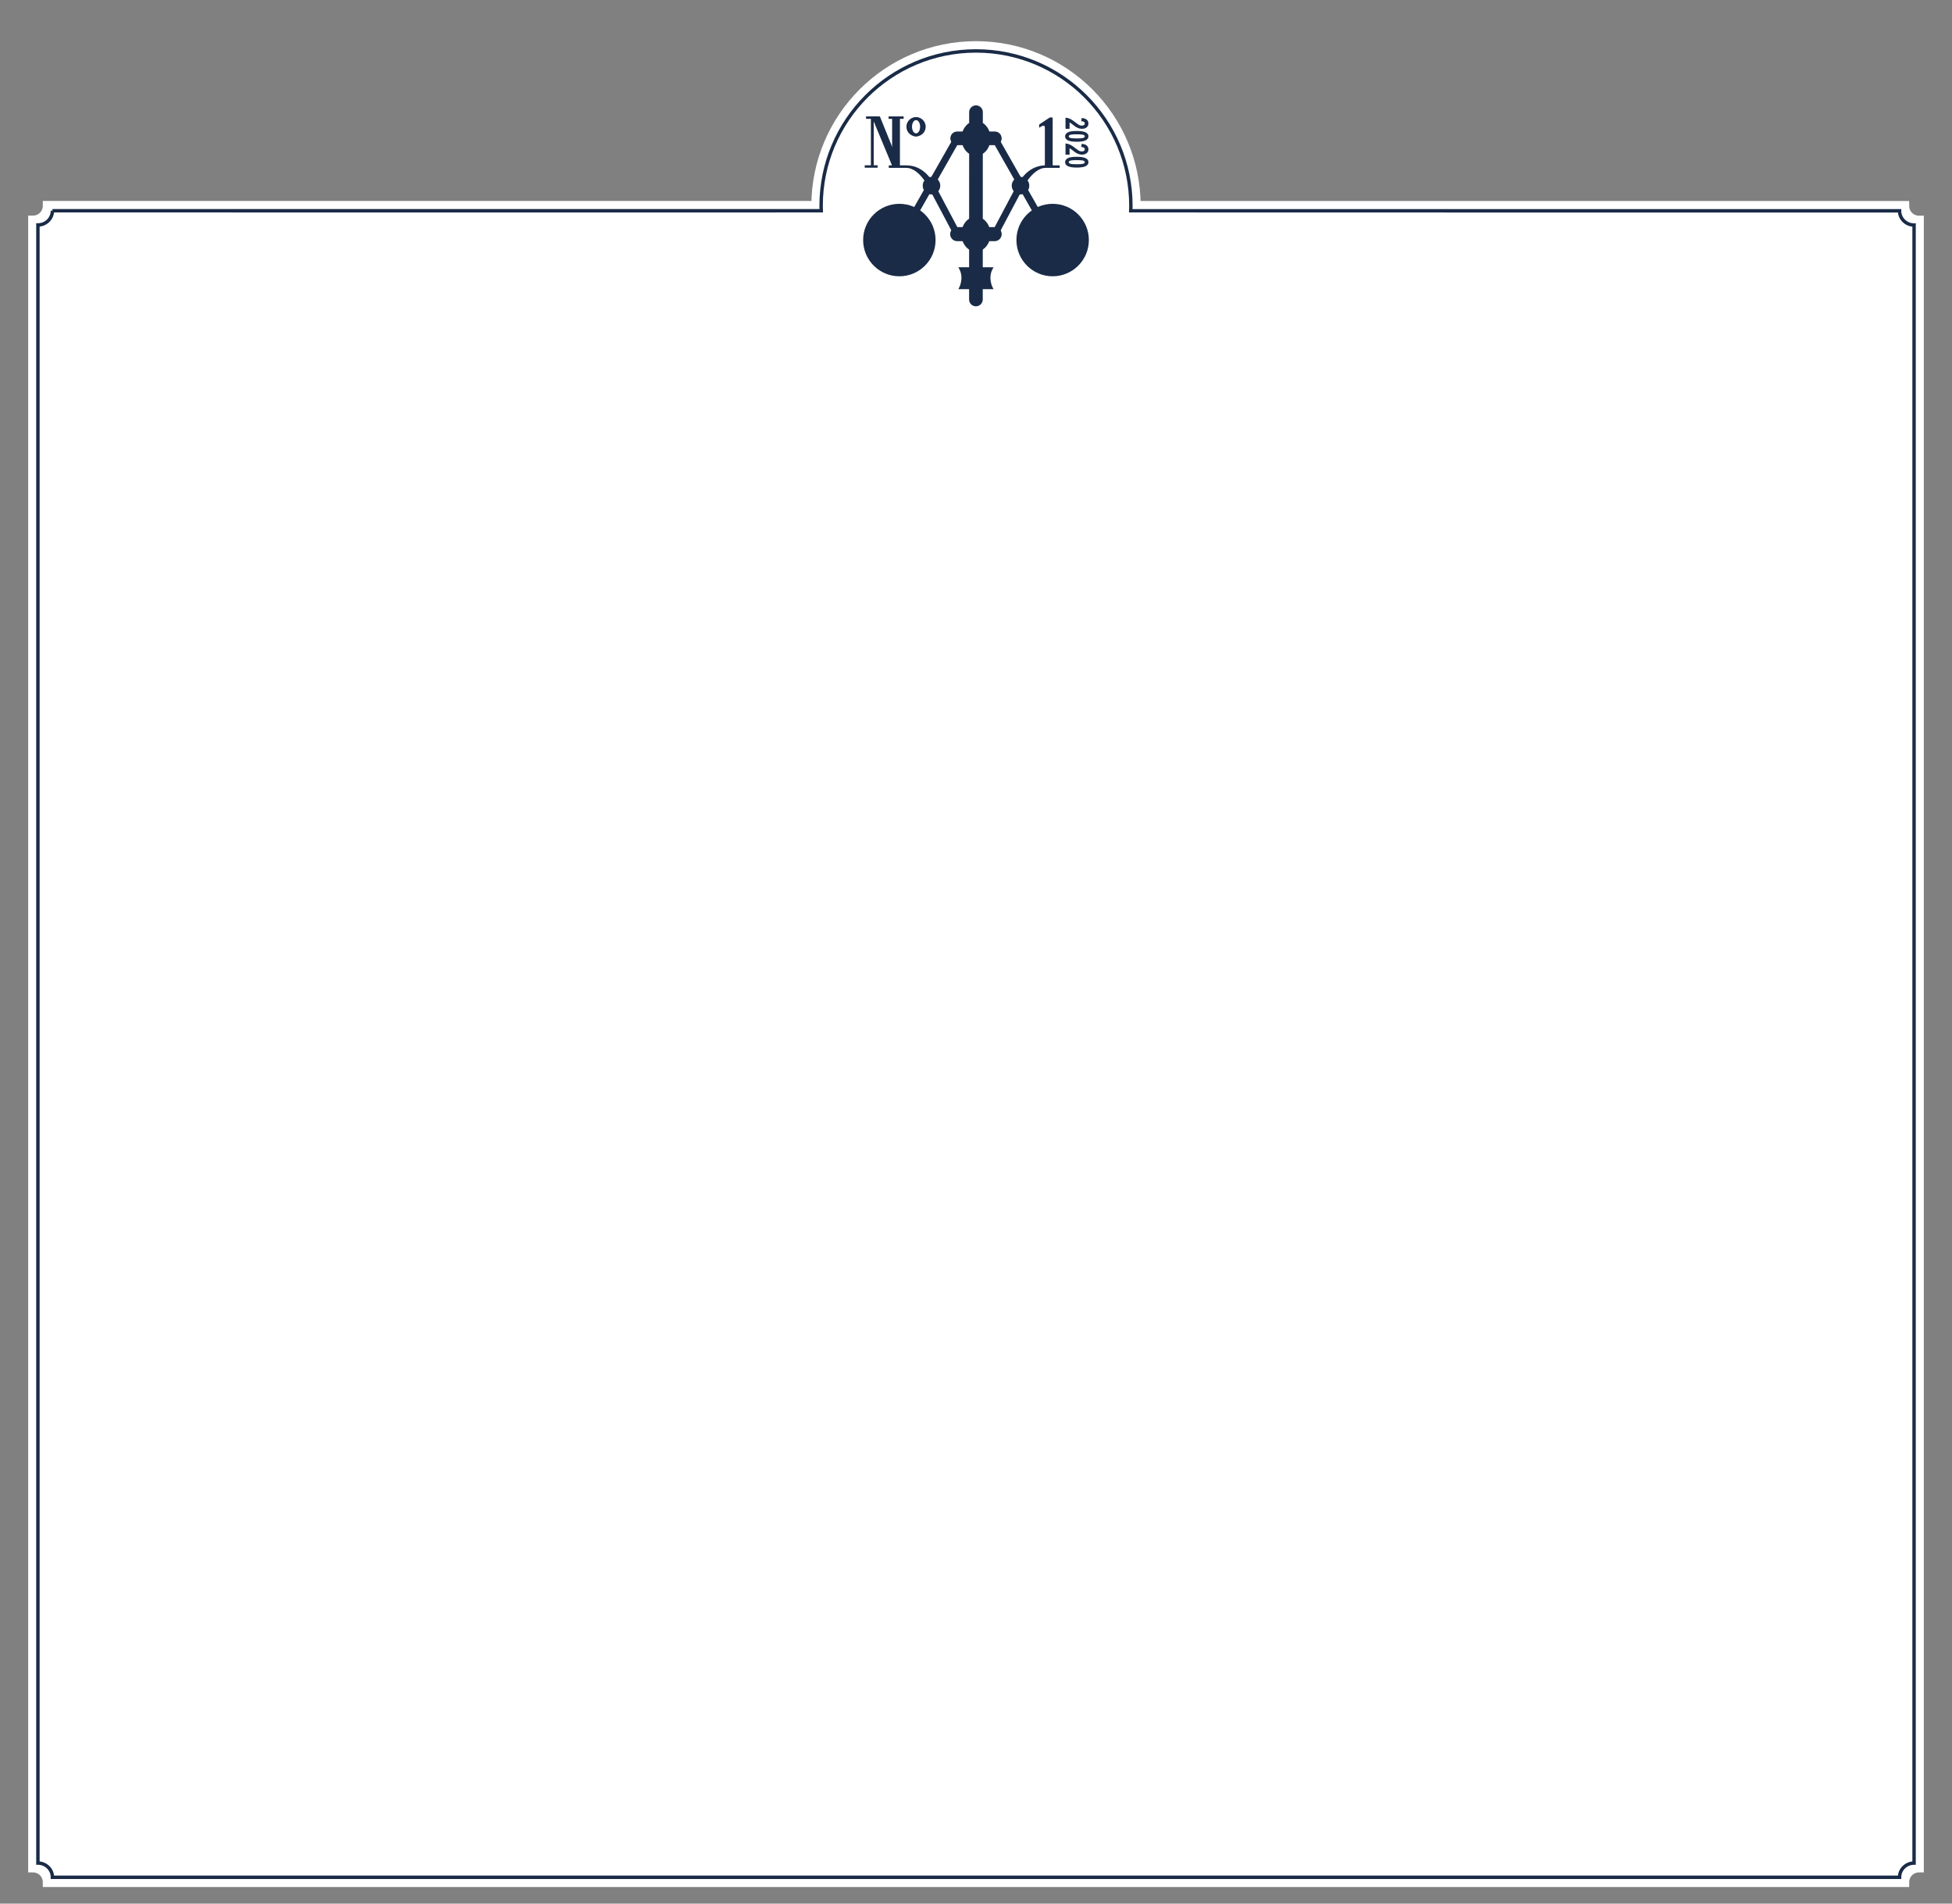
<svg xmlns="http://www.w3.org/2000/svg" xml:space="preserve" width="200mm" height="195mm" style="shape-rendering:geometricPrecision; text-rendering:geometricPrecision; image-rendering:optimizeQuality; fill-rule:evenodd; clip-rule:evenodd"
viewBox="0 0 200 195"
 xmlns:xlink="http://www.w3.org/1999/xlink">
 <rect x="0" y="0" width="200" height="195" fill="#808080" stroke="none"/>
 <defs>
  <style type="text/css">
   <![CDATA[
    .str5 {stroke:#1a2b47;stroke-width:0.25}
    .str6 {stroke:#1a2b47;stroke-width:0.29}
    .str7 {stroke:#1a2b47;stroke-width:0.3}
    .str1 {stroke:#1a2b47;stroke-width:0.35}
    .str2 {stroke:#1a2b47;stroke-width:0.7}
    .str4 {stroke:#1a2b47;stroke-width:0.8}
    .str0 {stroke:#ffffff}
    .str3 {stroke:#1a2b47;stroke-width:1.4;stroke-linecap:round}
    .fil1 {fill:none}
    .fil0 {fill:#ffffff}
    .fil2 {fill:#1a2b47}
    .fil3 {fill:#1a2b47;fill-rule:nonzero}
   ]]>
  </style>
 </defs>
 <g id="Layer_x0020_1">
  <circle class="fil0 str0" cx="100" cy="21.086" r="16.368"/>
  <path class="fil0 str0" d="M4.886 21.086c0,0.826 -0.674,1.5 -1.5,1.5l0 123.399 0 45.317c0.826,0 1.5,0.674 1.5,1.5l190.228 0c0,-0.826 0.674,-1.5 1.5,-1.5l0 -168.708c-0.826,0 -1.5,-0.674 -1.5,-1.5l-190.228 -0.008z"/>
  <path class="fil0 str1" d="M5.372 21.586c0,0.802 -0.668,1.457 -1.487,1.457l0 167.803c0.819,0 1.487,0.654 1.487,1.457l189.255 0c0,-0.802 0.668,-1.456 1.487,-1.456l0 -167.795c-0.819,0 -1.487,-0.654 -1.487,-1.457l-189.255 -0.008z"/>
  <circle class="fil0 str1" cx="100" cy="21.086" r="15.868"/>
  <rect class="fil0" x="79.484" y="21.761" width="43.032" height="18.497"/>
  <line class="fil1 str2" x1="101.928" y1="14.172" x2="108.363" y2= "25.488" />
  <line class="fil1 str3" x1="100" y1="11.494" x2="99.992" y2= "30.677" />
  <line class="fil1 str2" x1="101.928" y1="23.985" x2="104.561" y2= "19.018" />
  <line class="fil1 str2" x1="98.073" y1="23.985" x2="95.439" y2= "19.018" />
  <line class="fil1 str2" x1="98.073" y1="14.172" x2="91.637" y2= "25.488" />
  <ellipse class="fil2" cx="95.439" cy="19.018" rx="0.9" ry="0.9"/>
  <circle class="fil2" cx="98.073" cy="23.985" r="0.349"/>
  <circle class="fil2" cx="101.373" cy="23.985" r="0.349"/>
  <circle class="fil2" cx="98.073" cy="14.172" r="0.349"/>
  <circle class="fil2" cx="101.373" cy="14.172" r="0.349"/>
  <ellipse class="fil2" cx="100" cy="14.172" rx="1.49" ry="1.784"/>
  <circle class="fil2" cx="104.561" cy="19.018" r="0.349"/>
  <circle class="fil2" cx="101.388" cy="23.985" r="0.349"/>
  <ellipse class="fil2" cx="99.992" cy="23.985" rx="1.49" ry="1.784"/>
  <path class="fil2" d="M101.912 24.706c0.398,0 0.721,-0.323 0.721,-0.721 0,-0.398 -0.323,-0.721 -0.721,-0.721l-3.839 0c-0.398,0 -0.721,0.323 -0.721,0.721 0,0.398 0.323,0.721 0.721,0.721l3.839 0z"/>
  <ellipse class="fil2" cx="104.561" cy="19.018" rx="0.9" ry="0.9"/>
  <path class="fil2" d="M92.148 20.878c-2.049,0 -3.712,1.662 -3.712,3.712 0,2.05 1.662,3.712 3.712,3.712 2.049,0 3.711,-1.662 3.711,-3.712 0,-2.05 -1.662,-3.712 -3.711,-3.712z"/>
  <path class="fil2" d="M92.851 17.197l-1.79 0 0.001 -0.259 1.795 0c2.022,0 2.853,1.986 2.853,1.986l-0.272 0.094 -0.025 0.664c0,0 -1.087,-2.485 -2.562,-2.485z"/>
  <line class="fil1 str4" x1="91.806" y1="17.039" x2="91.806" y2= "12.049" />
  <polygon class="fil2 str5" points="89.495,12.049 90.066,12.049 91.736,16.179 91.435,16.715 "/>
  <line class="fil1 str6" x1="89.375" y1="12.049" x2="89.375" y2= "17.055" />
  <polyline class="fil1 str5" points="89.918,17.055 89.428,17.055 88.6,17.055 "/>
  <line class="fil1 str3" x1="98.073" y1="14.172" x2="101.928" y2= "14.172" />
  <path class="fil2" d="M107.149 17.197l1.424 0 -0.001 -0.259 -1.43 0c-2.022,0 -2.853,1.986 -2.853,1.986l0.272 0.094 0.025 0.664c0,0 1.087,-2.485 2.562,-2.485z"/>
  <line class="fil1 str4" x1="107.456" y1="16.96" x2="107.456" y2= "12.473" />
  <path class="fil2" d="M107.852 20.878c2.049,0 3.712,1.662 3.712,3.712 0,2.05 -1.662,3.712 -3.712,3.712 -2.049,0 -3.711,-1.662 -3.711,-3.712 0,-2.05 1.662,-3.712 3.711,-3.712z"/>
  <path class="fil2 str5" d="M99.994 27.502l-0.001 1.995 -1.593 0c0,0 0.524,-1.007 0,-1.995l1.594 0z"/>
  <path class="fil2 str5" d="M99.993 27.502l0.001 1.995 1.593 0c0,0 -0.524,-1.007 0,-1.995l-1.594 0z"/>
  <line class="fil1 str5" x1="88.736" y1="12.049" x2="89.936" y2= "12.049" />
  <line class="fil1 str5" x1="92.585" y1="12.049" x2="91.044" y2= "12.049" />
  <circle class="fil1 str7" cx="93.858" cy="12.983" r="0.837"/>
  <path class="fil2" d="M107.853 12.528l0 -0.493 -0.298 -0.001 -1.084 0.721 -0.002 0.332c0.303,-0.207 0.593,-0.336 0.587,-0.022l0.796 -0.537z"/>
  <ellipse class="fil1 str7" cx="93.858" cy="12.983" rx="0.566" ry="0.837"/>
  <path class="fil3" d="M109.587 13.196l-0.417 0 0 -1.144c0.157,0.013 0.307,0.05 0.448,0.112 0.141,0.062 0.328,0.184 0.561,0.367 0.188,0.147 0.316,0.237 0.383,0.271 0.093,0.045 0.184,0.067 0.275,0.067 0.1,0 0.176,-0.019 0.23,-0.059 0.054,-0.039 0.081,-0.093 0.081,-0.162 0,-0.068 -0.028,-0.122 -0.084,-0.163 -0.057,-0.04 -0.15,-0.063 -0.281,-0.07l0.044 -0.325c0.247,0.019 0.424,0.08 0.532,0.182 0.107,0.102 0.161,0.23 0.161,0.383 0,0.168 -0.063,0.3 -0.187,0.396 -0.125,0.096 -0.28,0.144 -0.465,0.144 -0.105,0 -0.205,-0.014 -0.301,-0.041 -0.095,-0.027 -0.195,-0.071 -0.299,-0.13 -0.069,-0.04 -0.169,-0.111 -0.298,-0.214 -0.13,-0.103 -0.216,-0.168 -0.259,-0.196 -0.043,-0.027 -0.084,-0.05 -0.124,-0.067l0 0.648zm1.933 0.772c0,0.165 -0.081,0.294 -0.243,0.387 -0.191,0.111 -0.509,0.166 -0.953,0.166 -0.442,0 -0.76,-0.056 -0.954,-0.167 -0.16,-0.092 -0.239,-0.22 -0.239,-0.386 0,-0.165 0.087,-0.299 0.263,-0.4 0.175,-0.102 0.487,-0.152 0.936,-0.152 0.441,0 0.758,0.056 0.951,0.167 0.16,0.092 0.24,0.22 0.24,0.385zm-0.372 0c0,-0.039 -0.017,-0.074 -0.052,-0.105 -0.035,-0.031 -0.097,-0.055 -0.186,-0.072 -0.116,-0.022 -0.311,-0.034 -0.586,-0.034 -0.275,0 -0.463,0.01 -0.566,0.03 -0.103,0.02 -0.171,0.046 -0.205,0.076 -0.034,0.031 -0.051,0.066 -0.051,0.105 0,0.04 0.017,0.075 0.052,0.106 0.034,0.031 0.097,0.055 0.186,0.072 0.115,0.022 0.309,0.034 0.584,0.034 0.275,0 0.463,-0.01 0.566,-0.03 0.102,-0.02 0.171,-0.046 0.206,-0.076 0.034,-0.031 0.052,-0.066 0.052,-0.105zm-1.561 1.873l-0.417 0 0 -1.144c0.157,0.013 0.307,0.05 0.448,0.112 0.141,0.062 0.328,0.184 0.561,0.367 0.188,0.147 0.316,0.237 0.383,0.271 0.093,0.045 0.184,0.067 0.275,0.067 0.1,0 0.176,-0.019 0.23,-0.059 0.054,-0.039 0.081,-0.093 0.081,-0.162 0,-0.068 -0.028,-0.122 -0.084,-0.163 -0.057,-0.04 -0.15,-0.063 -0.281,-0.07l0.044 -0.325c0.247,0.019 0.424,0.08 0.532,0.182 0.107,0.102 0.161,0.23 0.161,0.383 0,0.168 -0.063,0.3 -0.187,0.396 -0.125,0.096 -0.28,0.144 -0.465,0.144 -0.105,0 -0.205,-0.014 -0.301,-0.041 -0.095,-0.027 -0.195,-0.071 -0.299,-0.13 -0.069,-0.04 -0.169,-0.111 -0.298,-0.214 -0.13,-0.103 -0.216,-0.168 -0.259,-0.196 -0.043,-0.027 -0.084,-0.05 -0.124,-0.067l0 0.648zm1.933 0.772c0,0.165 -0.081,0.294 -0.243,0.387 -0.191,0.111 -0.509,0.166 -0.953,0.166 -0.442,0 -0.76,-0.056 -0.954,-0.167 -0.16,-0.092 -0.239,-0.22 -0.239,-0.386 0,-0.165 0.087,-0.299 0.263,-0.4 0.175,-0.102 0.487,-0.152 0.936,-0.152 0.441,0 0.758,0.056 0.951,0.167 0.16,0.092 0.24,0.22 0.24,0.385zm-0.372 0c0,-0.039 -0.017,-0.074 -0.052,-0.105 -0.035,-0.031 -0.097,-0.055 -0.186,-0.072 -0.116,-0.022 -0.311,-0.034 -0.586,-0.034 -0.275,0 -0.463,0.01 -0.566,0.03 -0.103,0.02 -0.171,0.046 -0.205,0.076 -0.034,0.031 -0.051,0.066 -0.051,0.105 0,0.04 0.017,0.075 0.052,0.106 0.034,0.031 0.097,0.055 0.186,0.072 0.115,0.022 0.309,0.034 0.584,0.034 0.275,0 0.463,-0.01 0.566,-0.03 0.102,-0.02 0.171,-0.046 0.206,-0.076 0.034,-0.031 0.052,-0.066 0.052,-0.105z"/>
 </g>
</svg>
